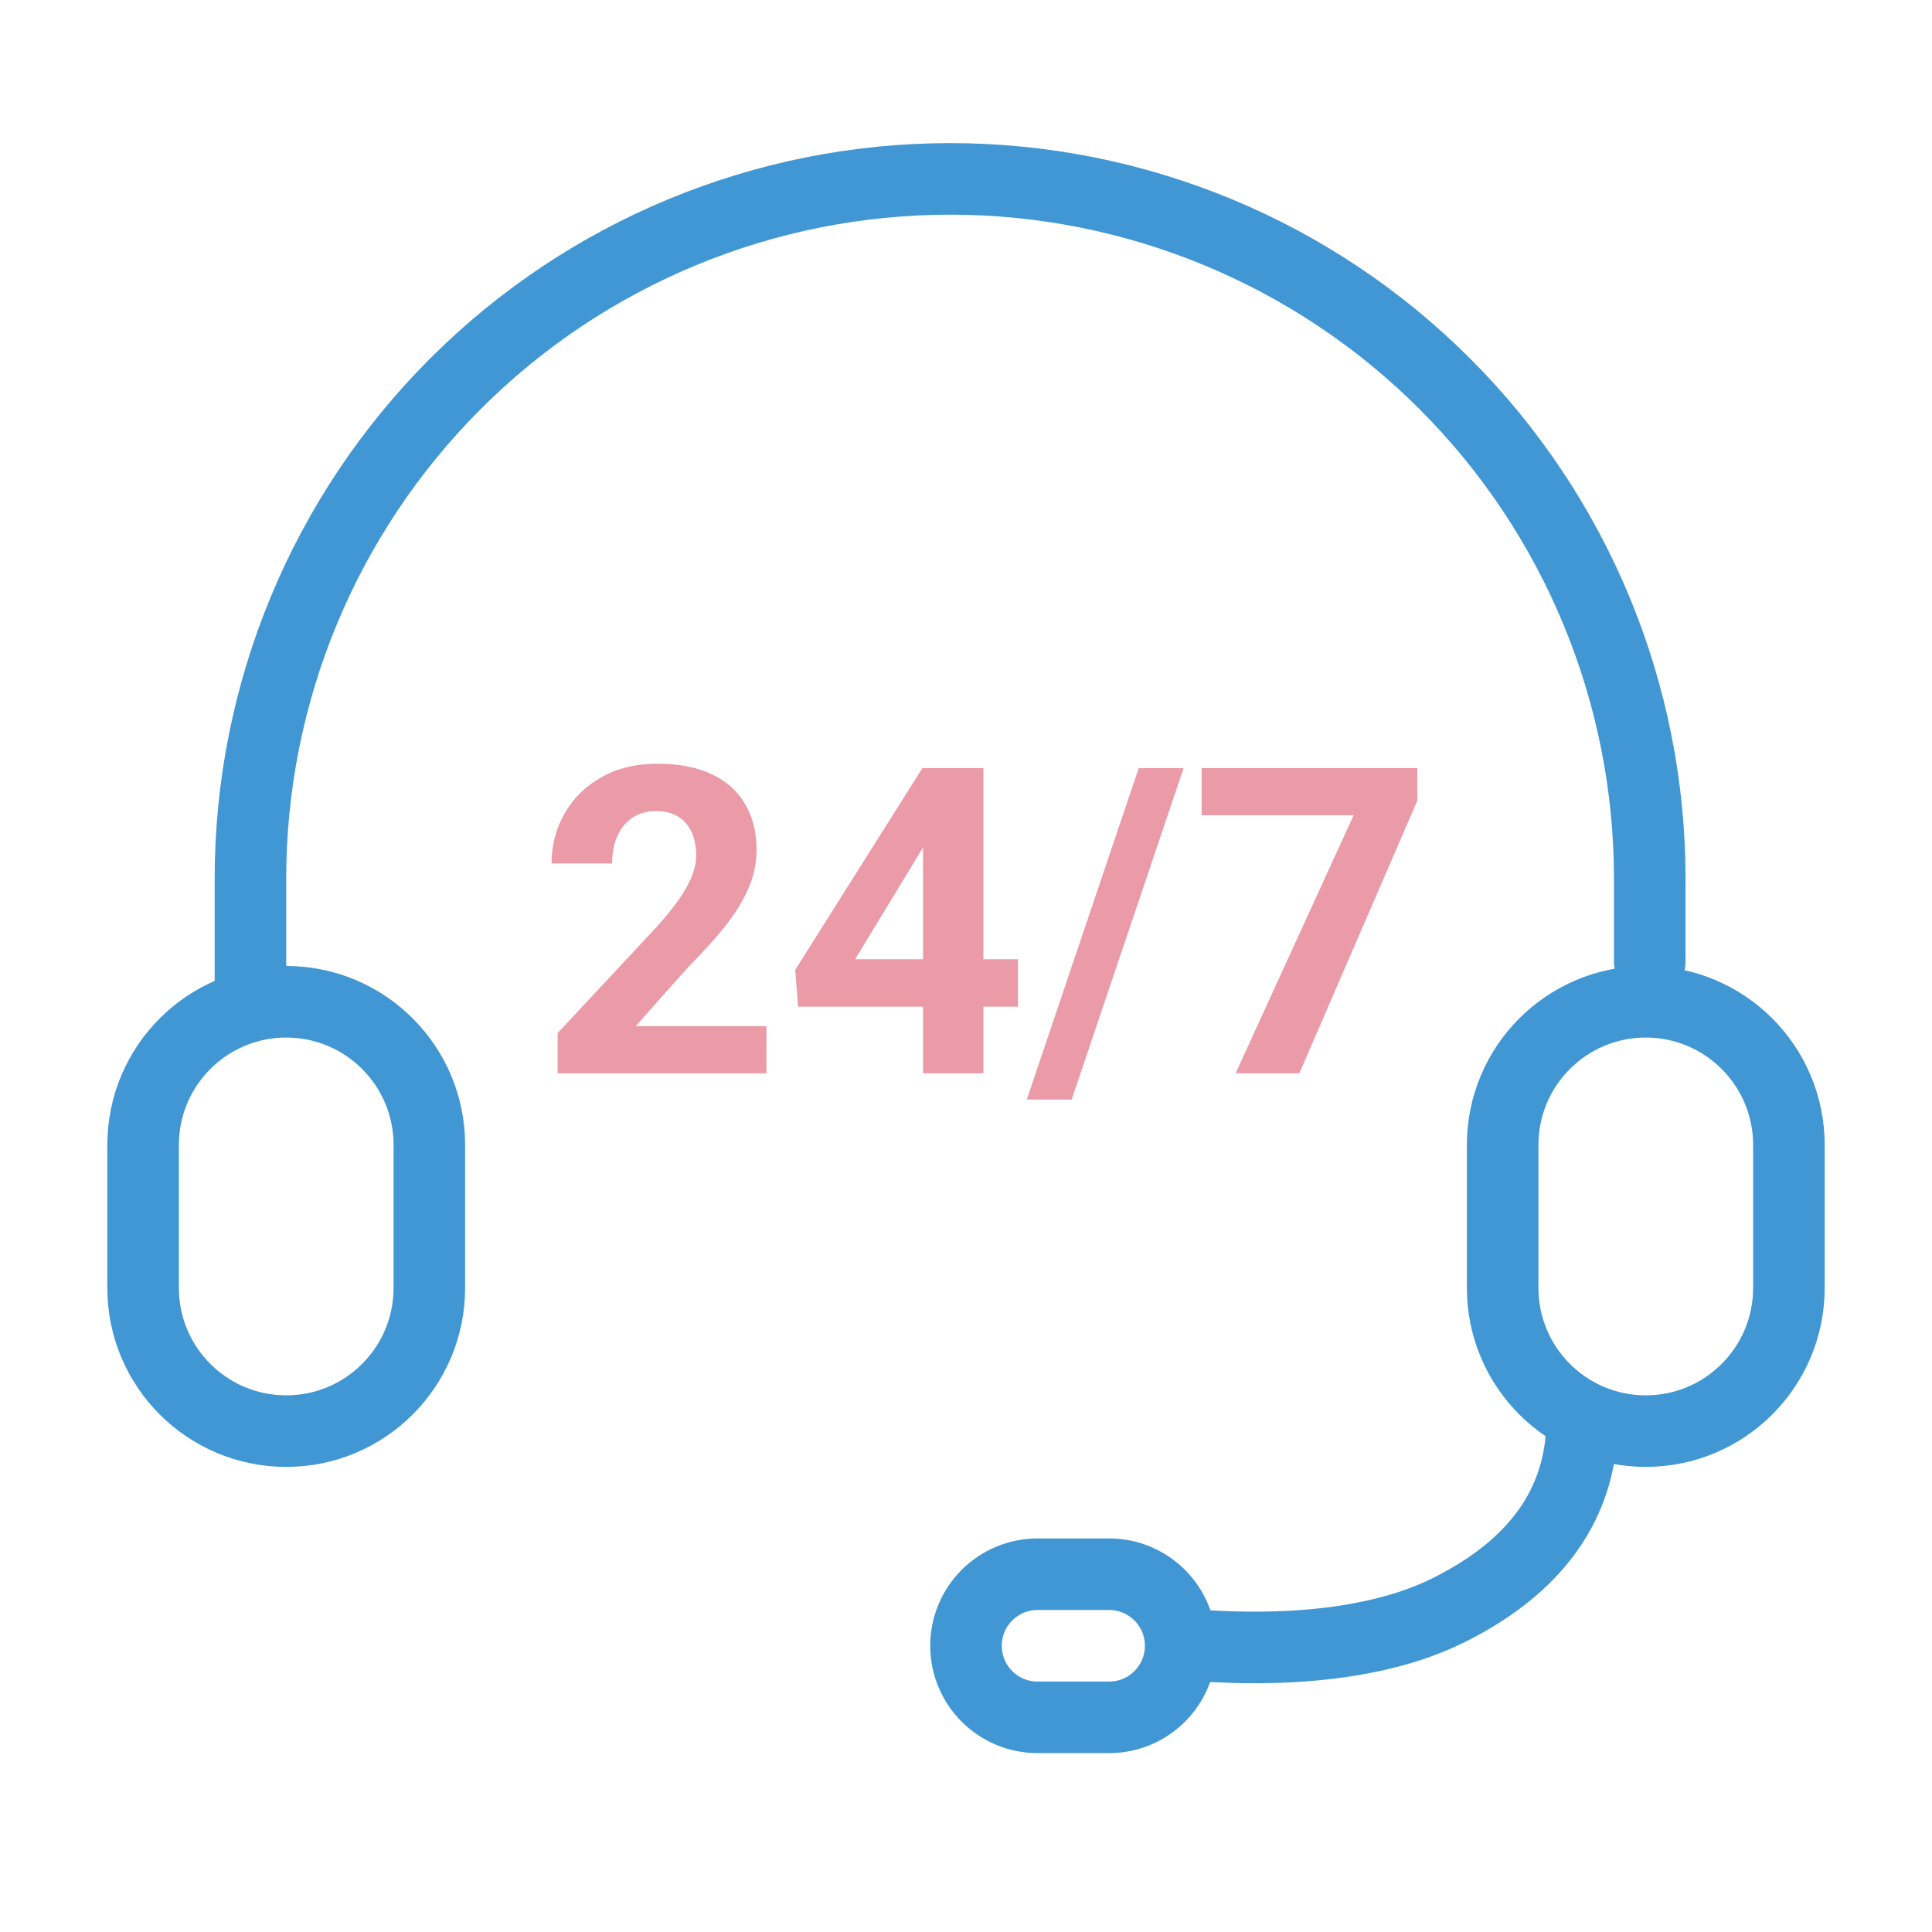 <svg width="54" height="54" viewBox="0 0 54 54" fill="none" xmlns="http://www.w3.org/2000/svg">
<path d="M12 32C12 29.791 10.209 28 8 28C5.791 28 4 29.791 4 32V36C4 38.209 5.791 40 8 40C10.209 40 12 38.209 12 36V32Z" stroke="#4197D3" stroke-width="2" stroke-linecap="round" stroke-linejoin="round"/>
<path d="M31 48C32.105 48 33 47.105 33 46C33 44.895 32.105 44 31 44L29 44C27.895 44 27 44.895 27 46C27 47.105 27.895 48 29 48L31 48Z" stroke="#4197D3" stroke-width="2" stroke-linecap="round" stroke-linejoin="round"/>
<path d="M50 32C50 29.791 48.209 28 46 28C43.791 28 42 29.791 42 32V36C42 38.209 43.791 40 46 40C48.209 40 50 38.209 50 36V32Z" stroke="#4197D3" stroke-width="2" stroke-linecap="round" stroke-linejoin="round"/>
<path d="M7 27.889C7 27.889 7 27.419 7 24.556C7 19.369 9.06 14.395 12.728 10.728C16.395 7.06 21.369 5 26.556 5C31.742 5 36.716 7.06 40.383 10.728C44.051 14.395 46.111 19.369 46.111 24.556C46.111 24.556 46.111 24.025 46.111 26.889" stroke="#4197D3" stroke-width="2" stroke-linecap="round" stroke-linejoin="round"/>
<path d="M44.222 39.667C44.222 41.709 43.251 43.625 40.5 45C37.749 46.375 34 46 33.556 46" stroke="#4197D3" stroke-width="2" stroke-linecap="round" stroke-linejoin="round"/>
<path d="M21.422 28.682V30H15.586V28.875L18.346 25.916C18.623 25.607 18.842 25.336 19.002 25.102C19.162 24.863 19.277 24.65 19.348 24.463C19.422 24.271 19.459 24.09 19.459 23.918C19.459 23.66 19.416 23.439 19.33 23.256C19.244 23.068 19.117 22.924 18.949 22.822C18.785 22.721 18.582 22.67 18.34 22.67C18.082 22.67 17.859 22.732 17.672 22.857C17.488 22.982 17.348 23.156 17.25 23.379C17.156 23.602 17.109 23.854 17.109 24.135H15.416C15.416 23.627 15.537 23.162 15.779 22.74C16.021 22.314 16.363 21.977 16.805 21.727C17.246 21.473 17.77 21.346 18.375 21.346C18.973 21.346 19.477 21.443 19.887 21.639C20.301 21.83 20.613 22.107 20.824 22.471C21.039 22.83 21.146 23.26 21.146 23.76C21.146 24.041 21.102 24.316 21.012 24.586C20.922 24.852 20.793 25.117 20.625 25.383C20.461 25.645 20.262 25.91 20.027 26.18C19.793 26.449 19.533 26.729 19.248 27.018L17.766 28.682H21.422ZM28.453 26.812V28.137H22.307L22.225 27.111L25.781 21.469H27.123L25.67 23.9L23.9 26.812H28.453ZM27.486 21.469V30H25.799V21.469H27.486ZM33.082 21.469L29.953 30.732H28.699L31.828 21.469H33.082ZM39.615 21.469V22.377L36.316 30H34.535L37.834 22.787H33.586V21.469H39.615Z" fill="#EB9AA7"/>
</svg>
